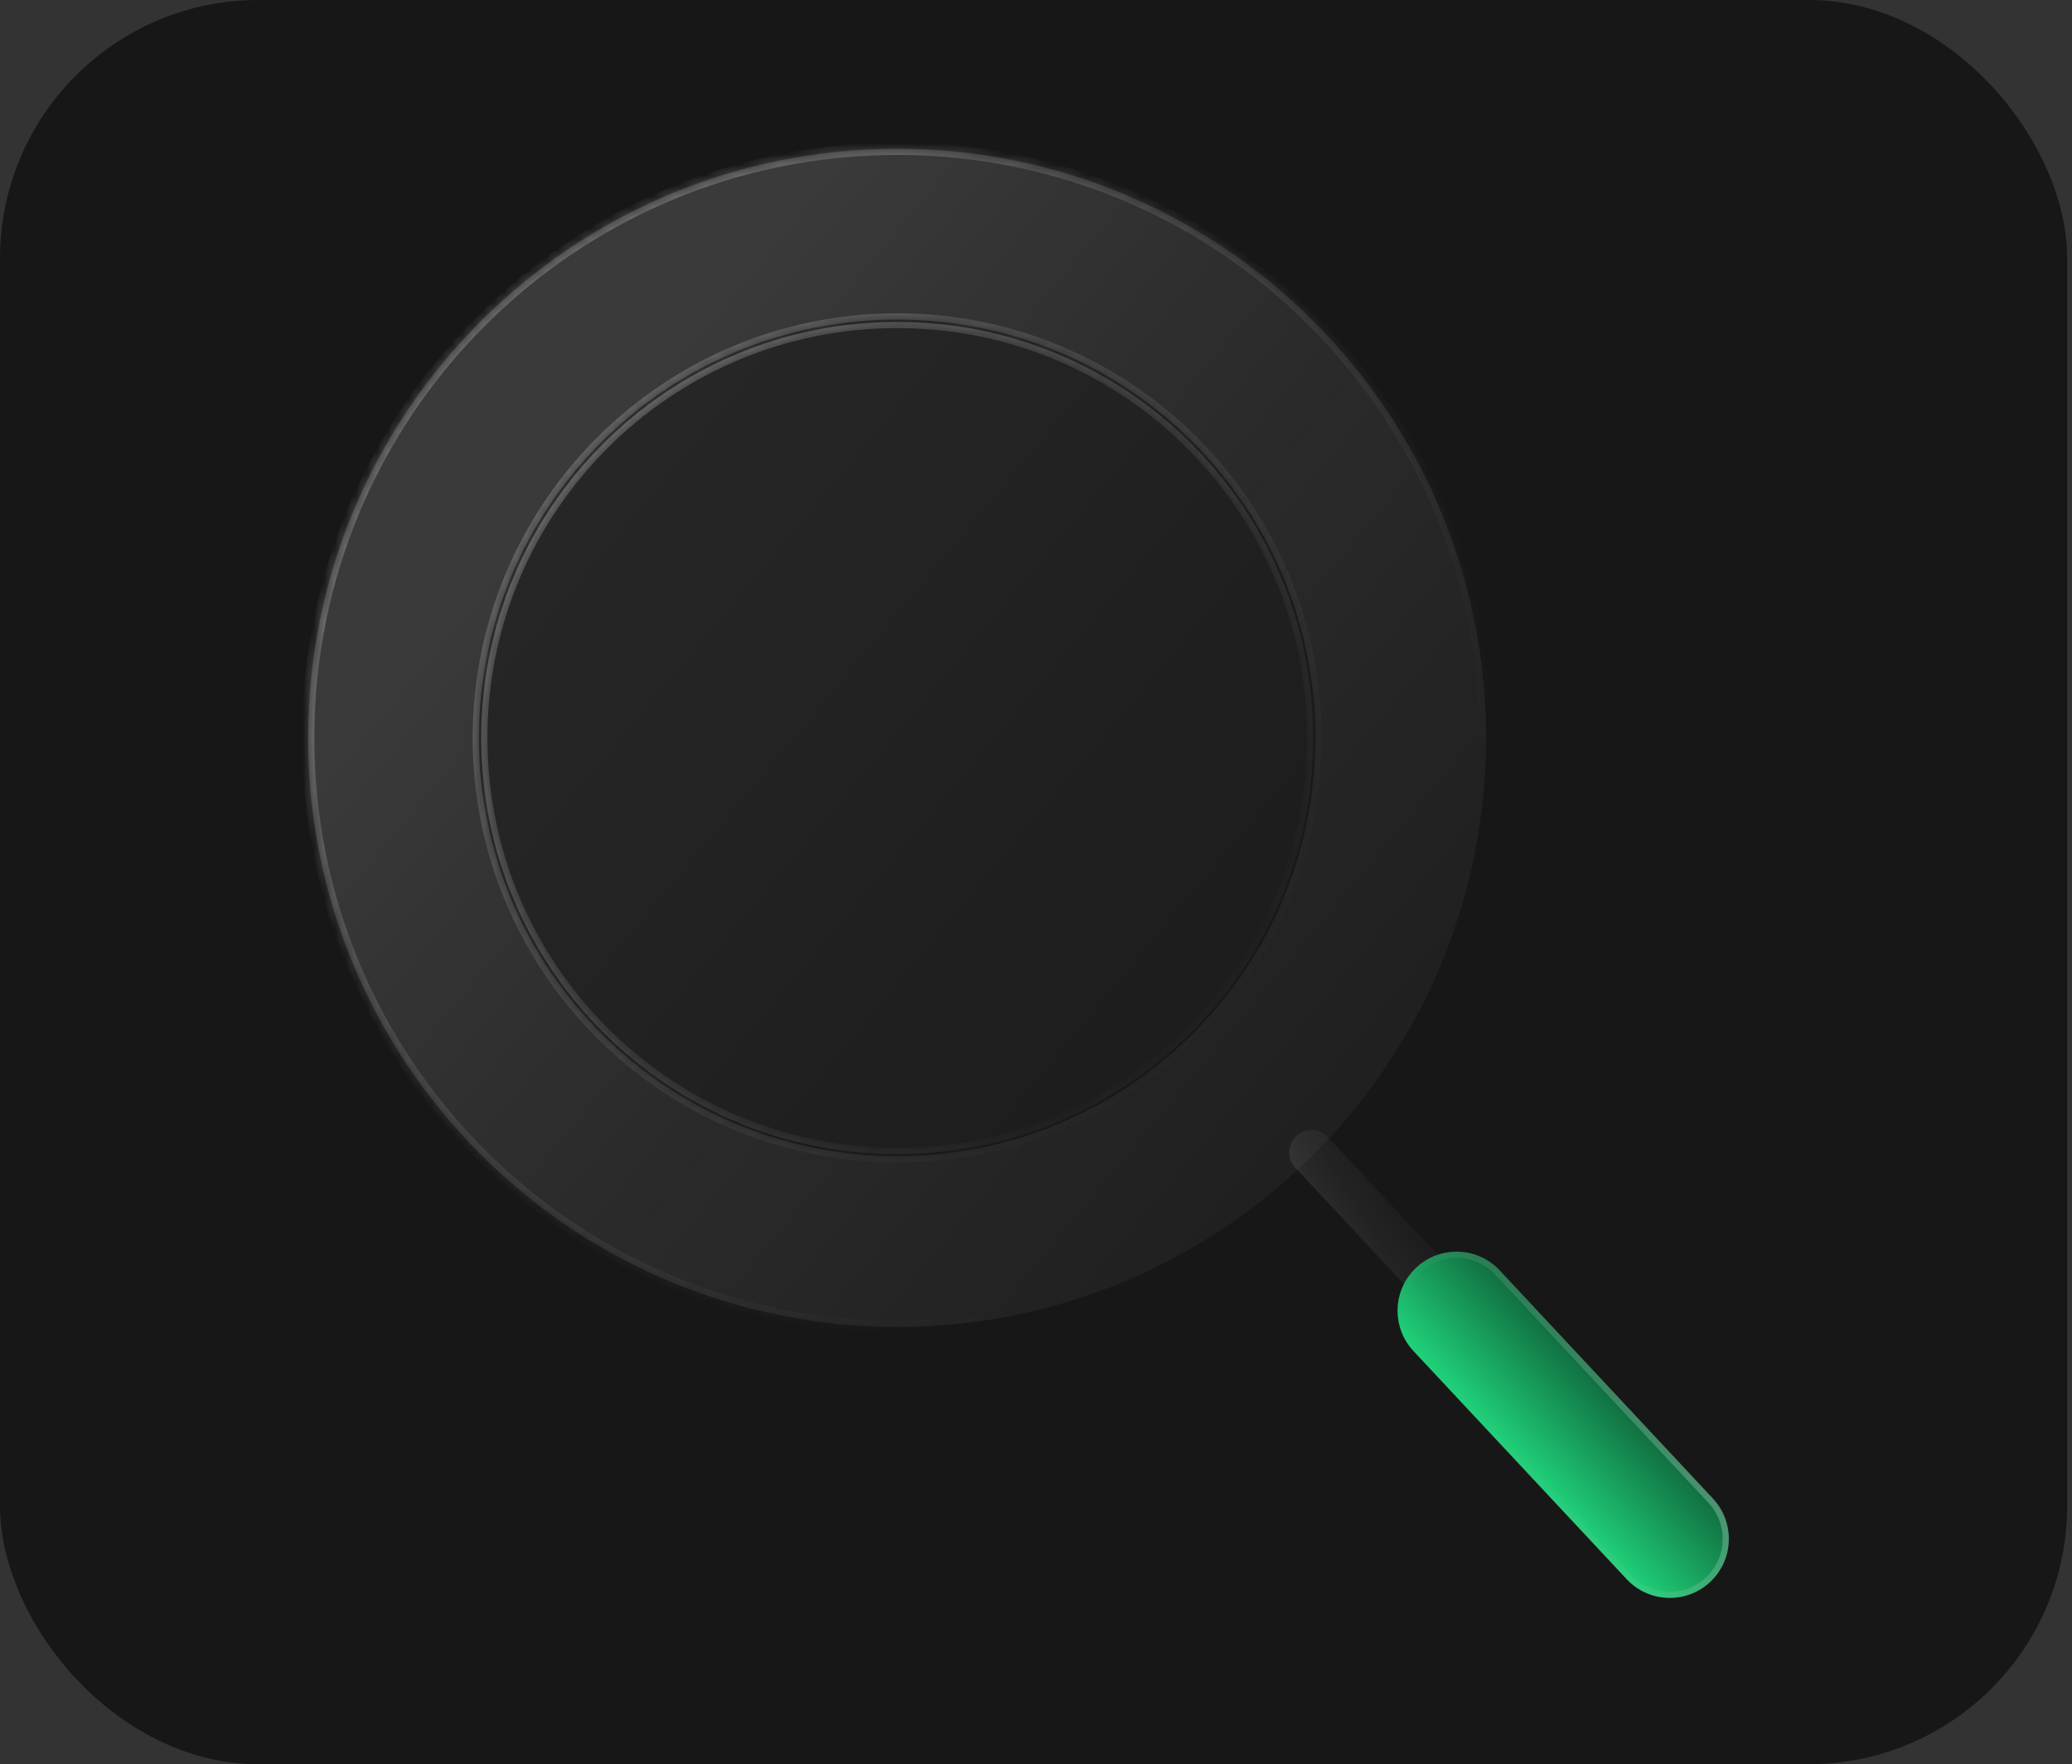 <?xml version="1.0" encoding="UTF-8"?> <svg xmlns="http://www.w3.org/2000/svg" width="195" height="166" viewBox="0 0 195 166" fill="none"><rect x="0" y="0" width="195" height="166" fill="#333333" stroke="none"/><rect width="194.548" height="166" rx="24.319" fill="#181717"></rect><path d="M135.363 121.192C136.213 120.398 136.258 119.065 135.463 118.215L124.977 106.995C124.182 106.145 122.849 106.1 121.999 106.894C121.149 107.688 121.104 109.021 121.899 109.871L132.385 121.092C133.18 121.942 134.513 121.987 135.363 121.192Z" fill="url(#paint0_linear_1476_8619)" fill-opacity="0.09"></path><g data-figma-bg-blur-radius="2.50574"><path d="M160.942 148.86C163.183 146.765 163.302 143.249 161.207 141.008L141.14 119.538C139.046 117.296 135.53 117.177 133.289 119.272C131.047 121.367 130.929 124.882 133.023 127.124L153.09 148.594C155.185 150.836 158.7 150.954 160.942 148.86Z" fill="url(#paint1_linear_1476_8619)"></path><path d="M160.994 141.207C162.979 143.331 162.867 146.662 160.743 148.647C158.619 150.632 155.288 150.519 153.303 148.395L133.236 126.925C131.251 124.801 131.364 121.47 133.488 119.485C135.612 117.5 138.943 117.612 140.928 119.736L160.994 141.207Z" stroke="url(#paint2_linear_1476_8619)" stroke-opacity="0.5" stroke-width="0.582"></path></g><path d="M84.439 108.594C106.063 108.594 123.592 91.064 123.592 69.441C123.592 47.818 106.063 30.289 84.439 30.289C62.816 30.289 45.287 47.818 45.287 69.441C45.287 91.064 62.816 108.594 84.439 108.594Z" fill="url(#paint3_linear_1476_8619)" fill-opacity="0.07"></path><path d="M123.301 69.441C123.301 90.904 105.902 108.302 84.439 108.302C62.977 108.302 45.578 90.904 45.578 69.441C45.578 47.979 62.977 30.58 84.439 30.58C105.902 30.58 123.301 47.979 123.301 69.441Z" stroke="url(#paint4_linear_1476_8619)" stroke-opacity="0.5" stroke-width="0.582"></path><g data-figma-bg-blur-radius="2.50574"><mask id="path-7-inside-1_1476_8619" fill="white"><path fill-rule="evenodd" clip-rule="evenodd" d="M139.858 69.429C139.858 100.042 115.042 124.858 84.429 124.858C53.816 124.858 29 100.042 29 69.429C29 38.816 53.816 14 84.429 14C115.042 14 139.858 38.816 139.858 69.429ZM123.792 69.427C123.792 91.166 106.169 108.79 84.43 108.79C62.69 108.79 45.067 91.166 45.067 69.427C45.067 47.688 62.69 30.064 84.43 30.064C106.169 30.064 123.792 47.688 123.792 69.427Z"></path></mask><path fill-rule="evenodd" clip-rule="evenodd" d="M139.858 69.429C139.858 100.042 115.042 124.858 84.429 124.858C53.816 124.858 29 100.042 29 69.429C29 38.816 53.816 14 84.429 14C115.042 14 139.858 38.816 139.858 69.429ZM123.792 69.427C123.792 91.166 106.169 108.79 84.43 108.79C62.69 108.79 45.067 91.166 45.067 69.427C45.067 47.688 62.69 30.064 84.43 30.064C106.169 30.064 123.792 47.688 123.792 69.427Z" fill="url(#paint5_linear_1476_8619)" fill-opacity="0.15"></path><path d="M84.429 125.441C115.363 125.441 140.441 100.363 140.441 69.429H139.276C139.276 99.72 114.72 124.276 84.429 124.276V125.441ZM28.418 69.429C28.418 100.363 53.495 125.441 84.429 125.441V124.276C54.138 124.276 29.582 99.72 29.582 69.429H28.418ZM84.429 13.418C53.495 13.418 28.418 38.495 28.418 69.429H29.582C29.582 39.138 54.138 14.582 84.429 14.582V13.418ZM140.441 69.429C140.441 38.495 115.363 13.418 84.429 13.418V14.582C114.72 14.582 139.276 39.138 139.276 69.429H140.441ZM84.43 109.372C106.491 109.372 124.375 91.488 124.375 69.427H123.21C123.21 90.845 105.848 108.208 84.43 108.208V109.372ZM44.485 69.427C44.485 91.488 62.369 109.372 84.43 109.372V108.208C63.012 108.208 45.649 90.845 45.649 69.427H44.485ZM84.43 29.482C62.369 29.482 44.485 47.366 44.485 69.427H45.649C45.649 48.009 63.012 30.646 84.43 30.646V29.482ZM124.375 69.427C124.375 47.366 106.491 29.482 84.43 29.482V30.646C105.848 30.646 123.21 48.009 123.21 69.427H124.375Z" fill="url(#paint6_linear_1476_8619)" fill-opacity="0.5" mask="url(#path-7-inside-1_1476_8619)"></path></g><defs><clipPath id="bgblur_0_1476_8619_clip_path" transform="translate(-129.021 -115.272)"><path d="M160.942 148.86C163.183 146.765 163.302 143.249 161.207 141.008L141.14 119.538C139.046 117.296 135.53 117.177 133.289 119.272C131.047 121.367 130.929 124.882 133.023 127.124L153.09 148.594C155.185 150.836 158.7 150.954 160.942 148.86Z"></path></clipPath><clipPath id="bgblur_1_1476_8619_clip_path" transform="translate(-26.494 -11.494)"><path fill-rule="evenodd" clip-rule="evenodd" d="M139.858 69.429C139.858 100.042 115.042 124.858 84.429 124.858C53.816 124.858 29 100.042 29 69.429C29 38.816 53.816 14 84.429 14C115.042 14 139.858 38.816 139.858 69.429ZM123.792 69.427C123.792 91.166 106.169 108.79 84.43 108.79C62.69 108.79 45.067 91.166 45.067 69.427C45.067 47.688 62.69 30.064 84.43 30.064C106.169 30.064 123.792 47.688 123.792 69.427Z"></path></clipPath><linearGradient id="paint0_linear_1476_8619" x1="134.87" y1="118.505" x2="129.575" y2="121.929" gradientUnits="userSpaceOnUse"><stop stop-color="#999999" stop-opacity="0.5"></stop><stop offset="1" stop-color="white"></stop></linearGradient><linearGradient id="paint1_linear_1476_8619" x1="159.349" y1="139.02" x2="151.173" y2="146.651" gradientUnits="userSpaceOnUse"><stop stop-color="#106C3F"></stop><stop offset="1" stop-color="#20D27A"></stop></linearGradient><linearGradient id="paint2_linear_1476_8619" x1="163.959" y1="146.04" x2="149.591" y2="154.22" gradientUnits="userSpaceOnUse"><stop stop-color="white" stop-opacity="0.5"></stop><stop offset="1" stop-color="#999999" stop-opacity="0"></stop></linearGradient><linearGradient id="paint3_linear_1476_8619" x1="57.023" y1="39.489" x2="127.268" y2="98.052" gradientUnits="userSpaceOnUse"><stop stop-color="white"></stop><stop offset="1" stop-color="#999999" stop-opacity="0.5"></stop></linearGradient><linearGradient id="paint4_linear_1476_8619" x1="55.332" y1="30.289" x2="123.592" y2="89.598" gradientUnits="userSpaceOnUse"><stop stop-color="white" stop-opacity="0.5"></stop><stop offset="1" stop-color="#999999" stop-opacity="0"></stop></linearGradient><linearGradient id="paint5_linear_1476_8619" x1="56.865" y1="39.316" x2="127.488" y2="98.194" gradientUnits="userSpaceOnUse"><stop stop-color="white"></stop><stop offset="1" stop-color="#999999" stop-opacity="0.5"></stop></linearGradient><linearGradient id="paint6_linear_1476_8619" x1="55.165" y1="30.066" x2="123.792" y2="89.694" gradientUnits="userSpaceOnUse"><stop stop-color="white" stop-opacity="0.5"></stop><stop offset="1" stop-color="#999999" stop-opacity="0"></stop></linearGradient></defs></svg> 